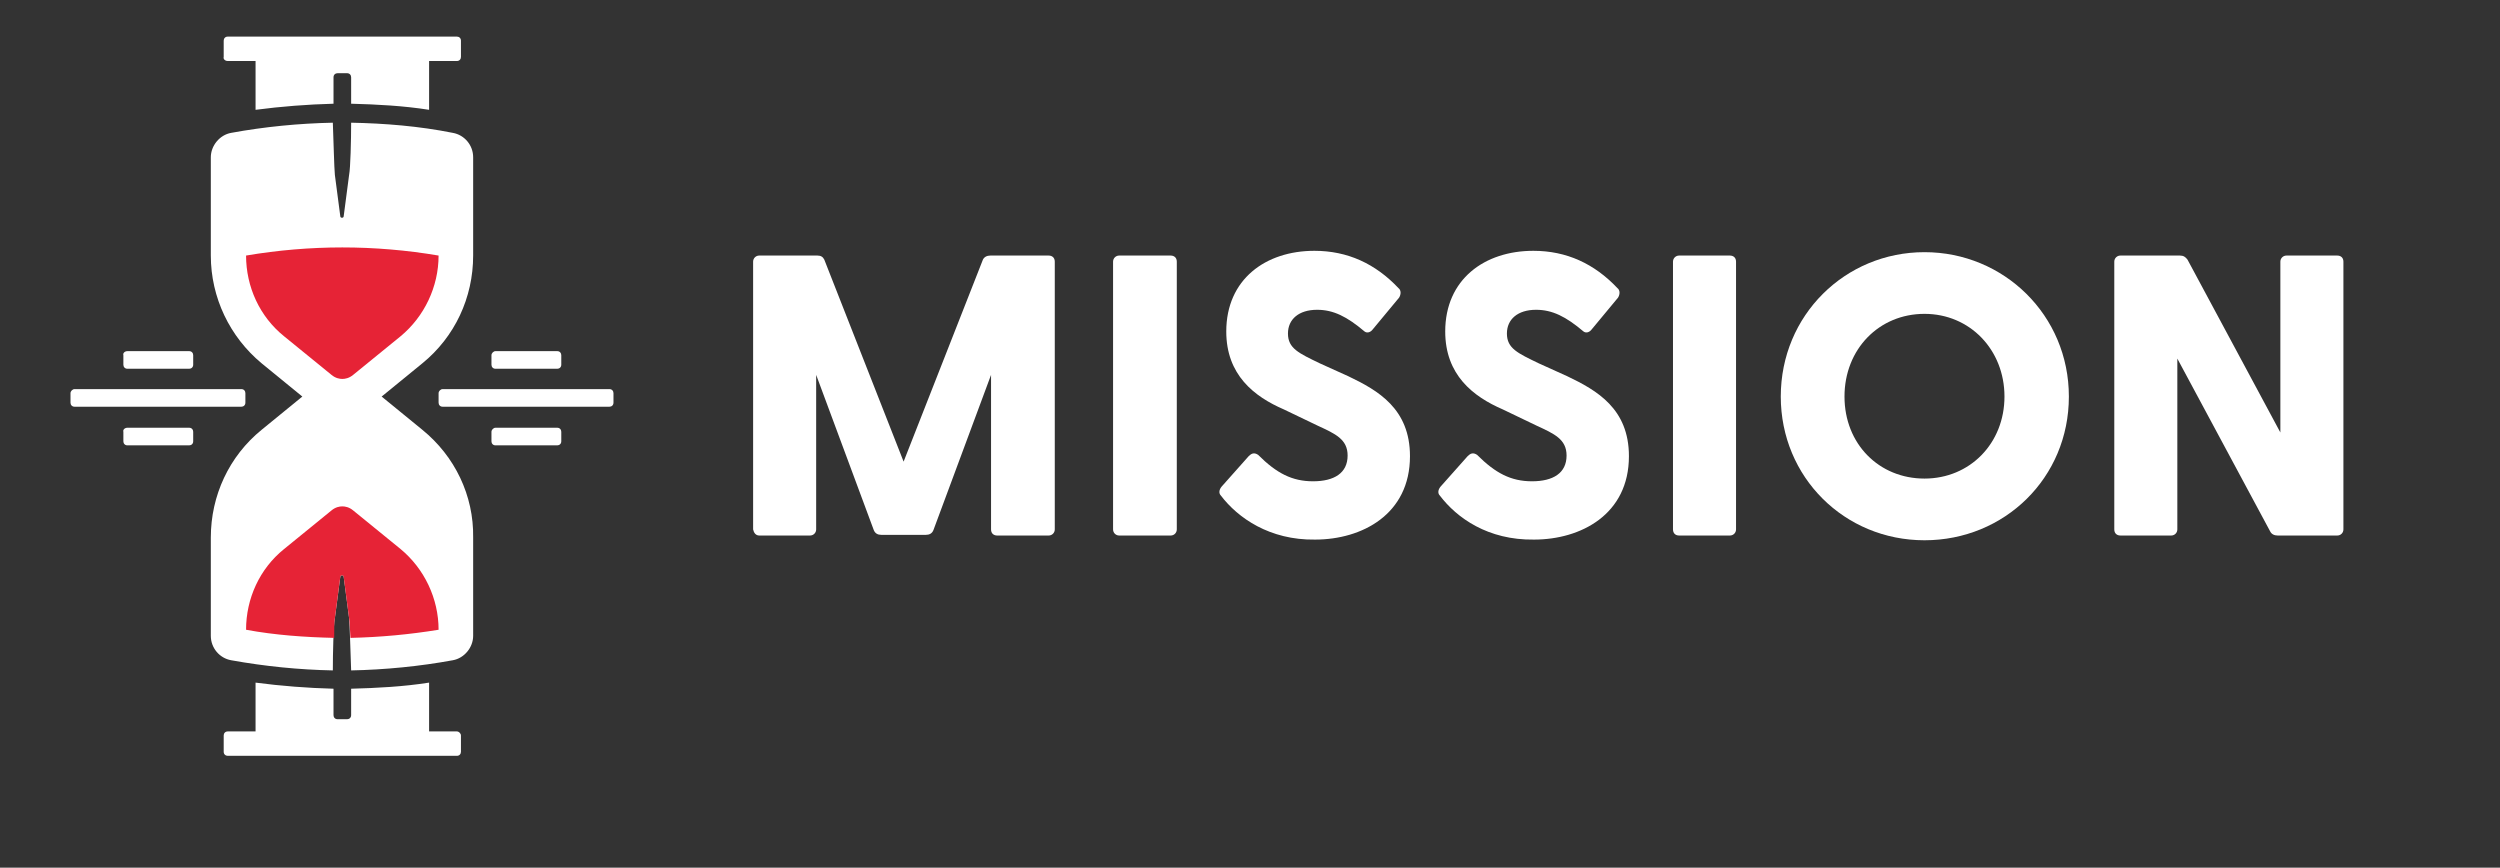 <?xml version="1.0" encoding="utf-8"?>
<!-- Generator: $$$/GeneralStr/196=Adobe Illustrator 27.6.0, SVG Export Plug-In . SVG Version: 6.00 Build 0)  -->
<svg version="1.1" id="Calque_1" xmlns="http://www.w3.org/2000/svg" xmlns:xlink="http://www.w3.org/1999/xlink" x="0px" y="0px"
	 viewBox="0 0 368.8 128" style="enable-background:new 0 0 368.8 128;" xml:space="preserve">
<rect x="0" y="0" width="368.8" height="128" fill="#333333" stroke="none"/>
<style type="text/css">
	.st0{fill:#FFFFFF;}
	.st1{fill:#E62336;}
</style>
<path class="st0" d="M111.1,78.1V38.6c0-0.5,0.4-0.9,0.9-0.9h8.6c0.5,0,0.8,0.2,1,0.6l11.7,29.8L145,38.3c0.2-0.4,0.6-0.6,1.1-0.6
	h8.6c0.5,0,0.9,0.3,0.9,0.9v39.5c0,0.5-0.4,0.9-0.9,0.9h-7.6c-0.5,0-0.9-0.3-0.9-0.9V55.3l-8.5,22.9c-0.2,0.5-0.6,0.7-1.1,0.7H130
	c-0.5,0-0.9-0.2-1.1-0.7l-8.5-22.9v22.8c0,0.5-0.4,0.9-0.9,0.9H112C111.5,79,111.2,78.6,111.1,78.1L111.1,78.1z"/>
<path class="st0" d="M164.2,78.1V38.6c0-0.5,0.4-0.9,0.9-0.9h7.6c0.5,0,0.9,0.3,0.9,0.9v39.5c0,0.5-0.4,0.9-0.9,0.9h-7.6
	C164.6,79,164.2,78.6,164.2,78.1z"/>
<path class="st0" d="M180.1,73.1c-0.3-0.3-0.3-0.8,0.1-1.3l4-4.5c0.4-0.4,0.8-0.6,1.4-0.2c2.7,2.7,5,3.9,8.1,3.9s5.1-1.2,5.1-3.8
	c0-2.4-1.8-3.2-4.4-4.4l-5-2.4c-4.4-1.9-8.5-5.1-8.5-11.5c0-7.7,5.8-11.9,13-11.9c4.9,0,9,1.9,12.4,5.5c0.4,0.3,0.4,0.9,0.1,1.4
	l-3.9,4.7c-0.3,0.4-0.8,0.6-1.2,0.3c-2.6-2.2-4.6-3.2-7-3.2c-2.7,0-4.3,1.4-4.3,3.5c0,2.2,1.6,2.9,4.7,4.4l4.2,1.9
	c4.4,2.1,9.1,4.8,9.1,11.8c0,8.6-7.1,12.3-14,12.3C187.3,79.7,182.6,76.4,180.1,73.1z"/>
<path class="st0" d="M212.4,73.1c-0.3-0.3-0.3-0.8,0.1-1.3l4-4.5c0.4-0.4,0.8-0.6,1.4-0.2c2.7,2.7,5,3.9,8.1,3.9s5.1-1.2,5.1-3.8
	c0-2.4-1.8-3.2-4.4-4.4l-5-2.4c-4.4-1.9-8.5-5.1-8.5-11.5c0-7.7,5.8-11.9,13-11.9c4.9,0,9,1.9,12.4,5.5c0.4,0.3,0.4,0.9,0.1,1.4
	l-3.9,4.7c-0.3,0.4-0.8,0.6-1.2,0.3c-2.6-2.2-4.6-3.2-7-3.2c-2.7,0-4.3,1.4-4.3,3.5c0,2.2,1.6,2.9,4.7,4.4l4.2,1.9
	c4.4,2.1,9.1,4.8,9.1,11.8c0,8.6-7.1,12.3-14,12.3C219.5,79.7,214.9,76.4,212.4,73.1L212.4,73.1z"/>
<path class="st0" d="M246.8,78.1V38.6c0-0.5,0.4-0.9,0.9-0.9h7.5c0.5,0,0.9,0.3,0.9,0.9v39.5c0,0.5-0.4,0.9-0.9,0.9h-7.5
	C247.1,79,246.8,78.6,246.8,78.1z"/>
<path class="st0" d="M262.7,58.5c0-12,9.5-21.3,21.2-21.3s21.3,9.3,21.3,21.3s-9.5,21.2-21.3,21.2S262.7,70.4,262.7,58.5z
	 M283.9,70.6c6.7,0,11.8-5.2,11.8-12.1s-5.1-12.2-11.8-12.2s-11.8,5.2-11.8,12.2S277.2,70.6,283.9,70.6z"/>
<path class="st0" d="M334.9,78.4l-13.7-25.5v25.2c0,0.5-0.4,0.9-0.9,0.9h-7.5c-0.5,0-0.9-0.3-0.9-0.9V38.6c0-0.5,0.4-0.9,0.9-0.9
	h8.8c0.5,0,0.8,0.2,1.1,0.6l13.7,25.5V38.6c0-0.5,0.4-0.9,0.9-0.9h7.5c0.5,0,0.9,0.3,0.9,0.9v39.5c0,0.5-0.4,0.9-0.9,0.9H336
	C335.5,79,335.1,78.8,334.9,78.4L334.9,78.4z"/>
<path class="st0" d="M11,57.4h24.6c0.4,0,0.6,0.3,0.6,0.6v1.4c0,0.4-0.3,0.6-0.6,0.6H11c-0.4,0-0.6-0.3-0.6-0.6v-1.4
	C10.4,57.7,10.7,57.4,11,57.4z"/>
<path class="st0" d="M18.8,51.8h9.1c0.4,0,0.6,0.3,0.6,0.6v1.4c0,0.4-0.3,0.6-0.6,0.6h-9.1c-0.4,0-0.6-0.3-0.6-0.6v-1.4
	C18.1,52.1,18.4,51.8,18.8,51.8z"/>
<path class="st0" d="M73.1,51.8h9.1c0.4,0,0.6,0.3,0.6,0.6v1.4c0,0.4-0.3,0.6-0.6,0.6h-9.1c-0.4,0-0.6-0.3-0.6-0.6v-1.4
	C72.5,52.1,72.8,51.8,73.1,51.8z"/>
<path class="st0" d="M18.8,63.1h9.1c0.4,0,0.6,0.3,0.6,0.6v1.4c0,0.4-0.3,0.6-0.6,0.6h-9.1c-0.4,0-0.6-0.3-0.6-0.6v-1.4
	C18.1,63.4,18.4,63.1,18.8,63.1z"/>
<path class="st0" d="M33.6,9h4.1v7.2c3.8-0.5,7.7-0.8,11.5-0.9v-3.9c0-0.4,0.3-0.6,0.6-0.6h1.4c0.4,0,0.6,0.3,0.6,0.6v3.9
	c3.8,0.1,7.7,0.3,11.5,0.9V9h4.1C67.8,9,68,8.7,68,8.4V6c0-0.4-0.3-0.6-0.6-0.6H33.6c-0.4,0-0.6,0.3-0.6,0.6v2.4
	C32.9,8.7,33.2,9,33.6,9z"/>
<path class="st0" d="M67.4,107.9h-4.1v-7.2c-3.8,0.6-7.7,0.8-11.5,0.9v3.9c0,0.4-0.3,0.6-0.6,0.6h-1.4c-0.4,0-0.6-0.3-0.6-0.6v-3.9
	c-3.8-0.1-7.7-0.4-11.5-0.9v7.2h-4.1c-0.4,0-0.6,0.3-0.6,0.6v2.4c0,0.4,0.3,0.6,0.6,0.6h33.8c0.4,0,0.6-0.3,0.6-0.6v-2.4
	C68,108.2,67.7,107.9,67.4,107.9z"/>
<path class="st0" d="M73.1,63.1h9.1c0.4,0,0.6,0.3,0.6,0.6v1.4c0,0.4-0.3,0.6-0.6,0.6h-9.1c-0.4,0-0.6-0.3-0.6-0.6v-1.4
	C72.5,63.4,72.8,63.1,73.1,63.1z"/>
<path class="st0" d="M65.3,57.4h24.6c0.4,0,0.6,0.3,0.6,0.6v1.4c0,0.4-0.3,0.6-0.6,0.6H65.3c-0.4,0-0.6-0.3-0.6-0.6v-1.4
	C64.7,57.7,65,57.4,65.3,57.4z"/>
<path class="st0" d="M62.3,63.4l-6-4.9l6-4.9c4.8-3.9,7.5-9.7,7.5-15.9V23.2c0-1.8-1.3-3.3-3-3.6l0,0c-5-1-10-1.4-15-1.5
	c0,2.6-0.1,6.7-0.3,7.7l-0.8,6.1c0,0.3-0.5,0.3-0.5,0l-0.8-6.1c-0.1-1-0.2-5.1-0.3-7.7c-5,0.1-10.1,0.6-15,1.5l0,0
	c-1.7,0.3-3,1.9-3,3.6v14.5c0,6.2,2.8,12,7.5,15.9l6,4.9l-6,4.9c-4.8,3.9-7.5,9.7-7.5,15.9v14.5c0,1.8,1.3,3.3,3,3.6l0,0
	c5,0.9,10,1.4,15,1.5c0-2.6,0.1-6.7,0.3-7.7l0.8-6.1c0-0.3,0.5-0.3,0.5,0l0.8,6.1c0.1,1,0.2,5.1,0.3,7.7c5-0.1,10.1-0.6,15-1.5l0,0
	c1.7-0.3,3-1.9,3-3.6V79.3C69.9,73.1,67.1,67.3,62.3,63.4z"/>
<path class="st1" d="M50.5,55.9c-0.4,0-1-0.1-1.6-0.6l-7-5.7c-3.6-2.9-5.6-7.3-5.6-11.9l0,0c4.7-0.8,9.5-1.2,14.2-1.2
	s9.5,0.4,14.2,1.2l0,0c0,4.6-2.1,9-5.6,11.9l-7,5.7C51.5,55.8,50.9,55.9,50.5,55.9z"/>
<path class="st1" d="M49.4,91.2l0.8-6.1c0-0.3,0.5-0.3,0.5,0l0.8,6.1c0.1,0.5,0.1,1.6,0.2,2.9c4.4-0.1,8.7-0.5,13-1.2
	c0-4.6-2.1-9-5.6-11.9l-7-5.7c-0.6-0.5-1.2-0.6-1.6-0.6s-1,0.1-1.6,0.6l-7,5.7c-3.6,2.9-5.6,7.3-5.6,11.9c4.3,0.8,8.7,1.1,13,1.2
	C49.3,92.8,49.3,91.7,49.4,91.2L49.4,91.2z"/>
</svg>
